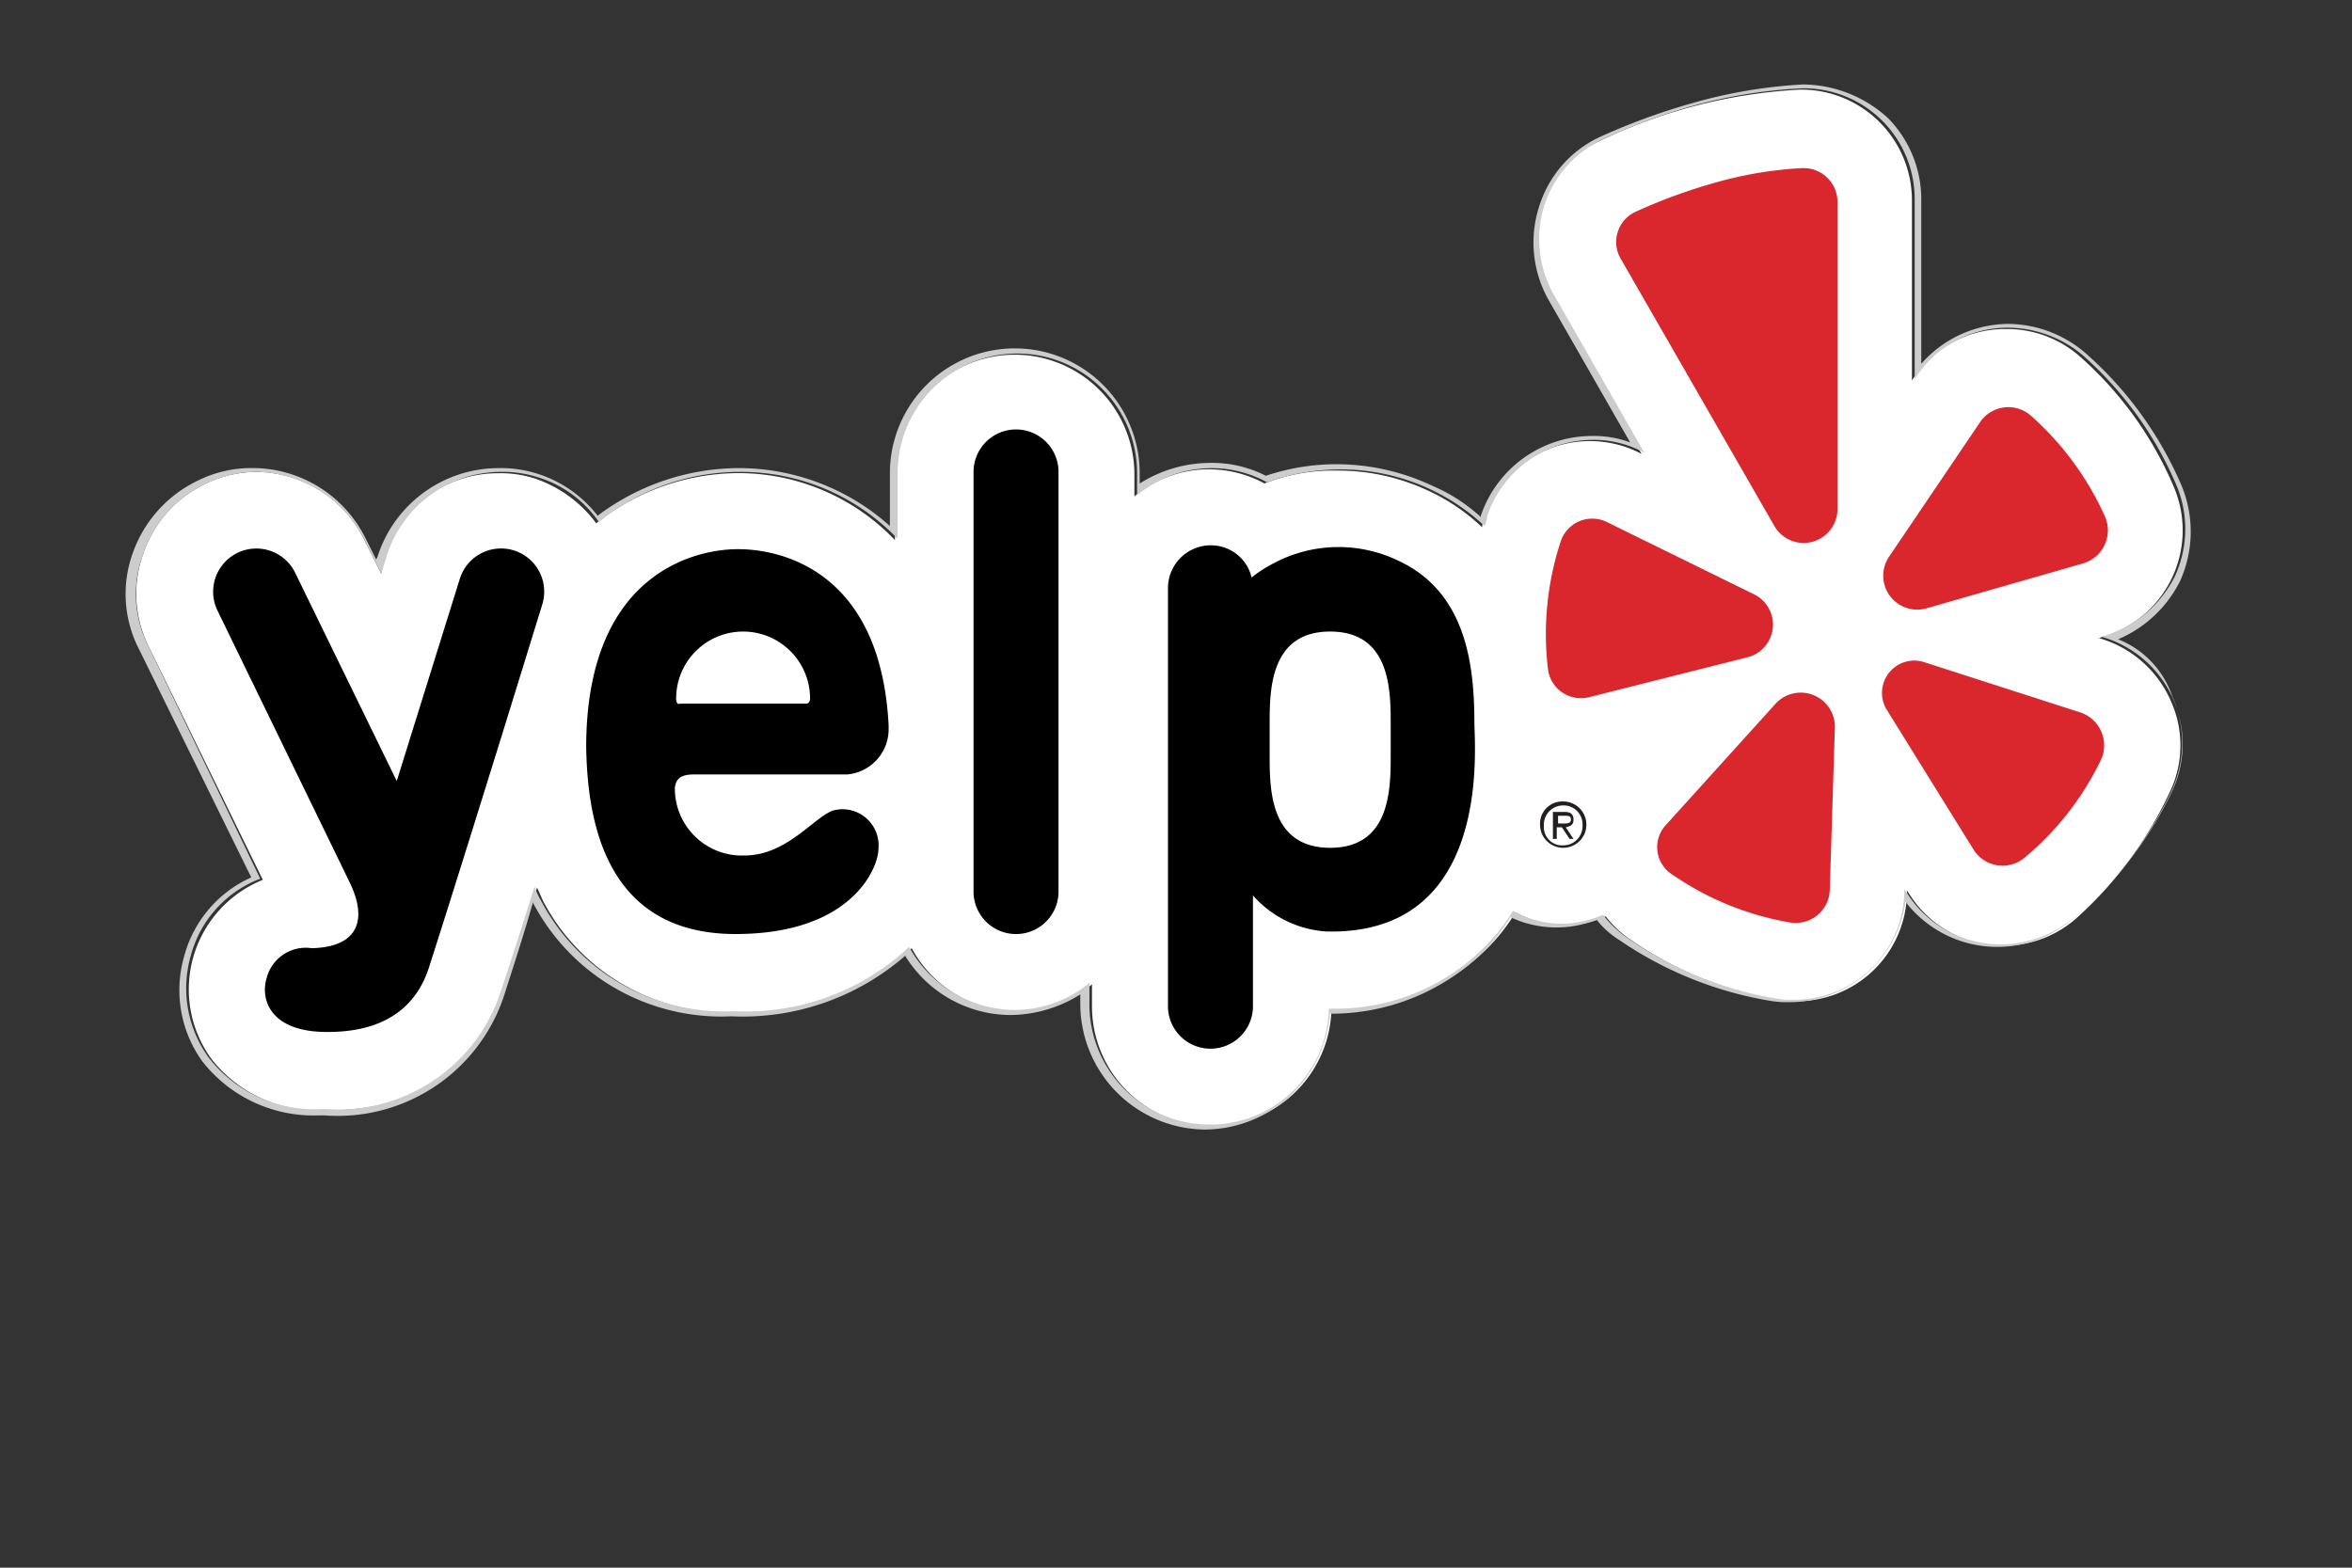 <svg xmlns="http://www.w3.org/2000/svg" viewBox="0 0 75 50">
  <rect x="0" y="0" width="75" height="50" fill="#333333" stroke="none"/>
  <defs>
    <style>
      .cls-1 {
        fill: rgba(255,255,255,0);
      }

      .cls-2 {
        fill: #fff;
      }

      .cls-3 {
        fill: #ccc;
      }

      .cls-4, .cls-6 {
        fill-rule: evenodd;
      }

      .cls-5 {
        fill: #231f20;
      }

      .cls-6 {
        fill: #d9272d;
      }
    </style>
  </defs>
  <g id="logo_yelp" transform="translate(4.365 2.694)">
    <rect id="Rectangle_159" data-name="Rectangle 159" class="cls-1" width="75" height="50" transform="translate(-4.365 -2.694)"/>
    <path id="Path_101" data-name="Path 101" class="cls-2" d="M65.311,22.816a3.445,3.445,0,0,0,.041-2.915,3.568,3.568,0,0,0-2.176-1.971l-.123-.041a3.54,3.54,0,0,0,2.381-4.844,11.569,11.569,0,0,0-3-4.147,3.511,3.511,0,0,0-2.34-.862h0a3.5,3.5,0,0,0-3,1.642V3.931A3.531,3.531,0,0,0,53.569.4h-.041a16.731,16.731,0,0,0-6.4,1.642,3.413,3.413,0,0,0-1.847,2.135A3.6,3.6,0,0,0,45.6,7.01l2.874,5.009A3.535,3.535,0,0,0,43.47,14.03a.966.966,0,0,0-.082.328,6.4,6.4,0,0,0-1.683-1.15,6.8,6.8,0,0,0-3-.657,5.958,5.958,0,0,0-2.258.411,3.7,3.7,0,0,0-4.147.411v-.7a3.818,3.818,0,1,0-7.636,0v2.094a6.9,6.9,0,0,0-5.05-2.135,7.3,7.3,0,0,0-4.475,1.6A4.051,4.051,0,0,0,13.171,12.8a3.542,3.542,0,0,0-1.15-.164,3.781,3.781,0,0,0-3.654,2.71l-.082.493-.534-1.067A3.875,3.875,0,0,0,4.3,12.593,3.756,3.756,0,0,0,2.62,13a3.82,3.82,0,0,0-1.93,2.217,3.773,3.773,0,0,0,.164,2.915l3.654,7.472a3.766,3.766,0,0,0-1.642,5.707,4.266,4.266,0,0,0,3.572,1.642h.205c2.751,0,4.8-1.355,5.542-3.777.328-.985.7-2.135,1.067-3.325.082.164.123.287.205.452a6.651,6.651,0,0,0,6.158,3.531A7.545,7.545,0,0,0,25.2,27.784,3.822,3.822,0,0,0,28.567,29.8a3.759,3.759,0,0,0,2.381-.862v.7a3.819,3.819,0,0,0,7.636.123h.164a6.712,6.712,0,0,0,4.762-1.93,5.847,5.847,0,0,0,.944-1.191,3.266,3.266,0,0,0,1.56.411,2.919,2.919,0,0,0,1.314-.287,3.337,3.337,0,0,0,.78.739,11.63,11.63,0,0,0,4.721,1.93,2.909,2.909,0,0,0,.575.041,3.505,3.505,0,0,0,3.531-3.408v-.123l.082.123a3.54,3.54,0,0,0,5.255.821A12.43,12.43,0,0,0,65.311,22.816Z" transform="translate(-0.492 -0.236)"/>
    <path id="Path_102" data-name="Path 102" class="cls-3" d="M63.177,17.695a3.917,3.917,0,0,0,1.971-1.847,3.828,3.828,0,0,0,.041-3.079A11.826,11.826,0,0,0,62.151,8.58a3.83,3.83,0,0,0-2.463-.944h0A3.726,3.726,0,0,0,56.9,8.909V3.695a3.694,3.694,0,0,0-1.067-2.628A4.057,4.057,0,0,0,53.16,0h-.041A15.9,15.9,0,0,0,49.67.575a20.74,20.74,0,0,0-3.038,1.108A3.634,3.634,0,0,0,44.7,3.941,3.728,3.728,0,0,0,45.031,6.9l2.586,4.516a3.338,3.338,0,0,0-1.232-.205,3.75,3.75,0,0,0-3.531,2.545v.041a5.374,5.374,0,0,0-1.519-.985,7.192,7.192,0,0,0-3.079-.7A7.035,7.035,0,0,0,36,12.481a3.775,3.775,0,0,0-1.806-.411,4.238,4.238,0,0,0-2.217.657V12.4a3.982,3.982,0,1,0-7.965,0v1.683a7.226,7.226,0,0,0-4.886-1.847,7.519,7.519,0,0,0-4.434,1.519A3.9,3.9,0,0,0,12.721,12.4a3.8,3.8,0,0,0-1.191-.164,4.054,4.054,0,0,0-3.859,2.833l-.041.082L7.3,14.492a4.026,4.026,0,0,0-3.613-2.258,3.84,3.84,0,0,0-1.765.411,4.054,4.054,0,0,0-2.053,2.3,3.84,3.84,0,0,0,.205,3.079L3.647,25.29a3.837,3.837,0,0,0-2.135,2.5,3.888,3.888,0,0,0,.575,3.367,4.5,4.5,0,0,0,3.695,1.724h.205a5.588,5.588,0,0,0,5.748-3.9c.246-.78.575-1.765.9-2.915v.041a6.781,6.781,0,0,0,6.322,3.613,7.885,7.885,0,0,0,5.542-1.93,3.958,3.958,0,0,0,3.367,1.889,4.238,4.238,0,0,0,2.217-.657v.328a4.013,4.013,0,0,0,3.982,3.982,4.055,4.055,0,0,0,2.792-1.15,4.1,4.1,0,0,0,1.191-2.545,6.928,6.928,0,0,0,4.886-1.971l.041-.041a5.706,5.706,0,0,0,.821-1.067,3.449,3.449,0,0,0,2.751.082,2.833,2.833,0,0,0,.739.657,11.976,11.976,0,0,0,4.8,1.93,3.107,3.107,0,0,0,.616.041,3.718,3.718,0,0,0,3.695-3.2,3.694,3.694,0,0,0,5.3.575A12.228,12.228,0,0,0,64.86,22.58,3.669,3.669,0,0,0,64.9,19.5,2.985,2.985,0,0,0,63.177,17.695Zm-3.736,9.73a3.53,3.53,0,0,1-3-1.642l-.082-.123v.123a3.505,3.505,0,0,1-3.531,3.408,2.525,2.525,0,0,1-.575-.041,11.63,11.63,0,0,1-4.721-1.93,3.337,3.337,0,0,1-.78-.739,3.419,3.419,0,0,1-1.314.287,3.266,3.266,0,0,1-1.56-.411,5.847,5.847,0,0,1-.944,1.191,6.712,6.712,0,0,1-4.762,1.93H38.01a3.786,3.786,0,0,1-3.818,3.695,3.837,3.837,0,0,1-3.818-3.818v-.7a3.759,3.759,0,0,1-2.381.862,3.871,3.871,0,0,1-3.367-2.012,7.615,7.615,0,0,1-5.583,2.053,6.609,6.609,0,0,1-6.158-3.531,2.2,2.2,0,0,1-.205-.452c-.369,1.191-.739,2.34-1.067,3.325A5.446,5.446,0,0,1,6.07,32.68H5.864a4.266,4.266,0,0,1-3.572-1.642,3.759,3.759,0,0,1-.575-3.243,3.618,3.618,0,0,1,2.217-2.463L.363,17.9A3.61,3.61,0,0,1,.2,14.985a3.82,3.82,0,0,1,1.93-2.217,3.756,3.756,0,0,1,1.683-.411A3.925,3.925,0,0,1,7.26,14.533L7.794,15.6l.164-.534a3.831,3.831,0,0,1,3.654-2.71,3.709,3.709,0,0,1,1.15.164,3.655,3.655,0,0,1,1.971,1.437,7.134,7.134,0,0,1,4.475-1.6,6.9,6.9,0,0,1,5.05,2.135V12.4a3.818,3.818,0,1,1,7.636,0v.7a3.759,3.759,0,0,1,2.381-.862,3.639,3.639,0,0,1,1.765.452,6.878,6.878,0,0,1,2.258-.411,6.705,6.705,0,0,1,4.68,1.806.966.966,0,0,0,.082-.328,3.578,3.578,0,0,1,3.367-2.422,3.344,3.344,0,0,1,1.642.411L45.2,6.733A3.6,3.6,0,0,1,44.867,3.9a3.536,3.536,0,0,1,1.847-2.135,18.683,18.683,0,0,1,3-1.108A15.728,15.728,0,0,1,53.119.123h.041A3.531,3.531,0,0,1,56.69,3.654V9.4a3.5,3.5,0,0,1,3-1.642h0a3.733,3.733,0,0,1,2.34.862,11.569,11.569,0,0,1,3,4.147,3.6,3.6,0,0,1-.041,2.915,3.74,3.74,0,0,1-2.34,1.93l.123.041A3.552,3.552,0,0,1,64.9,22.539a11.959,11.959,0,0,1-3.12,4.023A3.67,3.67,0,0,1,59.441,27.425Z"/>
    <path id="Path_103" data-name="Path 103" class="cls-4" d="M68.21,41.539a1.355,1.355,0,1,1-2.71,0V28.155a1.355,1.355,0,0,1,2.71,0Z" transform="translate(-38.821 -15.797)"/>
    <path id="Path_104" data-name="Path 104" d="M38.849,43.285h4.886a1.448,1.448,0,0,0,1.314-1.478h0v-.082c-.246-4.886-3.367-5.625-4.8-5.625-1.478,0-4.844.862-4.844,6.322.041,2.053.452,5.953,4.762,5.953,3.736,0,4.557-2.135,4.557-2.71a1.152,1.152,0,0,0-1.437-1.232c-.616.205-1.478,1.437-2.833,1.437A2.137,2.137,0,0,1,38.233,43.7C38.274,43.408,38.438,43.285,38.849,43.285Zm-.575-2.422a2.135,2.135,0,1,1,4.27,0c0,.082-.041.164-.123.164H38.4C38.315,41.068,38.274,40.986,38.274,40.862Z" transform="translate(-21.078 -21.279)"/>
    <path id="Path_105" data-name="Path 105" d="M10.792,46.648,6.6,38.027A1.377,1.377,0,0,1,9.067,36.8l3.243,6.651L14.322,37a1.376,1.376,0,0,1,2.628.821S14.692,45.17,13.337,49.4c-.452,1.4-1.6,2.094-3.367,2.053-1.724-.041-2.012-1.067-1.806-1.724A1.287,1.287,0,0,1,9.6,48.783C11.161,48.742,11.366,47.8,10.792,46.648Z" transform="translate(-4.024 -21.235)"/>
    <path id="Path_106" data-name="Path 106" class="cls-5" d="M110.234,55.7a.739.739,0,1,1-.739.739A.711.711,0,0,1,110.234,55.7Zm0,1.4a.615.615,0,0,0,.616-.657.6.6,0,0,0-.616-.616.615.615,0,0,0-.616.657A.581.581,0,0,0,110.234,57.1Zm-.287-1.067h.328c.205,0,.287.082.287.246s-.082.205-.246.246l.246.369h-.123l-.246-.369h-.164v.369h-.123v-.862Zm.123.369h.164c.123,0,.246,0,.246-.123s-.082-.123-.205-.123h-.205Z" transform="translate(-64.752 -32.832)"/>
    <path id="Path_107" data-name="Path 107" d="M90.371,41.507c0-1.765-.205-4.188-2.422-5.214a4.389,4.389,0,0,0-3.982.082,4.068,4.068,0,0,0-.7.452A1.331,1.331,0,0,0,81.955,35.8,1.367,1.367,0,0,0,80.6,37.155V50.5a1.355,1.355,0,1,0,2.71,0V46.967a3.407,3.407,0,0,0,2.34,1.15C90.741,48.24,90.412,42.7,90.371,41.507Zm-2.669.985c0,1.067,0,2.956-1.93,2.956s-1.93-1.889-1.93-2.956v-.985c0-1.067,0-2.956,1.93-2.956s1.93,1.889,1.93,2.956Z" transform="translate(-47.721 -21.102)"/>
    <path id="Path_108" data-name="Path 108" class="cls-6" d="M111.9,33.839l4.68,2.3a1.074,1.074,0,0,1-.205,2.012l-5.05,1.273a1.059,1.059,0,0,1-1.314-.944,9.439,9.439,0,0,1,.411-4.023A1.059,1.059,0,0,1,111.9,33.839Z" transform="translate(-65.02 -19.881)"/>
    <path id="Path_109" data-name="Path 109" class="cls-6" d="M118.884,51.448l3.49-3.859a1.089,1.089,0,0,1,1.889.739l-.164,5.214a1.083,1.083,0,0,1-1.273,1.026,9.343,9.343,0,0,1-3.736-1.519A1.037,1.037,0,0,1,118.884,51.448Z" transform="translate(-70.117 -27.842)"/>
    <path id="Path_110" data-name="Path 110" class="cls-6" d="M137.417,44.812l4.968,1.6a1.106,1.106,0,0,1,.657,1.478,9.287,9.287,0,0,1-2.463,3.161,1.092,1.092,0,0,1-1.6-.246l-2.751-4.434A1.031,1.031,0,0,1,137.417,44.812Z" transform="translate(-80.398 -26.379)"/>
    <path id="Path_111" data-name="Path 111" class="cls-6" d="M142.526,30.049l-5.009,1.437a1.082,1.082,0,0,1-1.191-1.642l2.915-4.311a1.091,1.091,0,0,1,1.6-.205,9.509,9.509,0,0,1,2.381,3.243A1.1,1.1,0,0,1,142.526,30.049Z" transform="translate(-80.457 -14.776)"/>
    <path id="Path_112" data-name="Path 112" class="cls-6" d="M118.613,6.948a17.593,17.593,0,0,0-2.586.944,1.061,1.061,0,0,0-.452,1.519l4.886,8.5a1.078,1.078,0,0,0,2.012-.534V7.564a1.08,1.08,0,0,0-1.15-1.067A12.46,12.46,0,0,0,118.613,6.948Z" transform="translate(-68.245 -3.828)"/>
  </g>
</svg>
